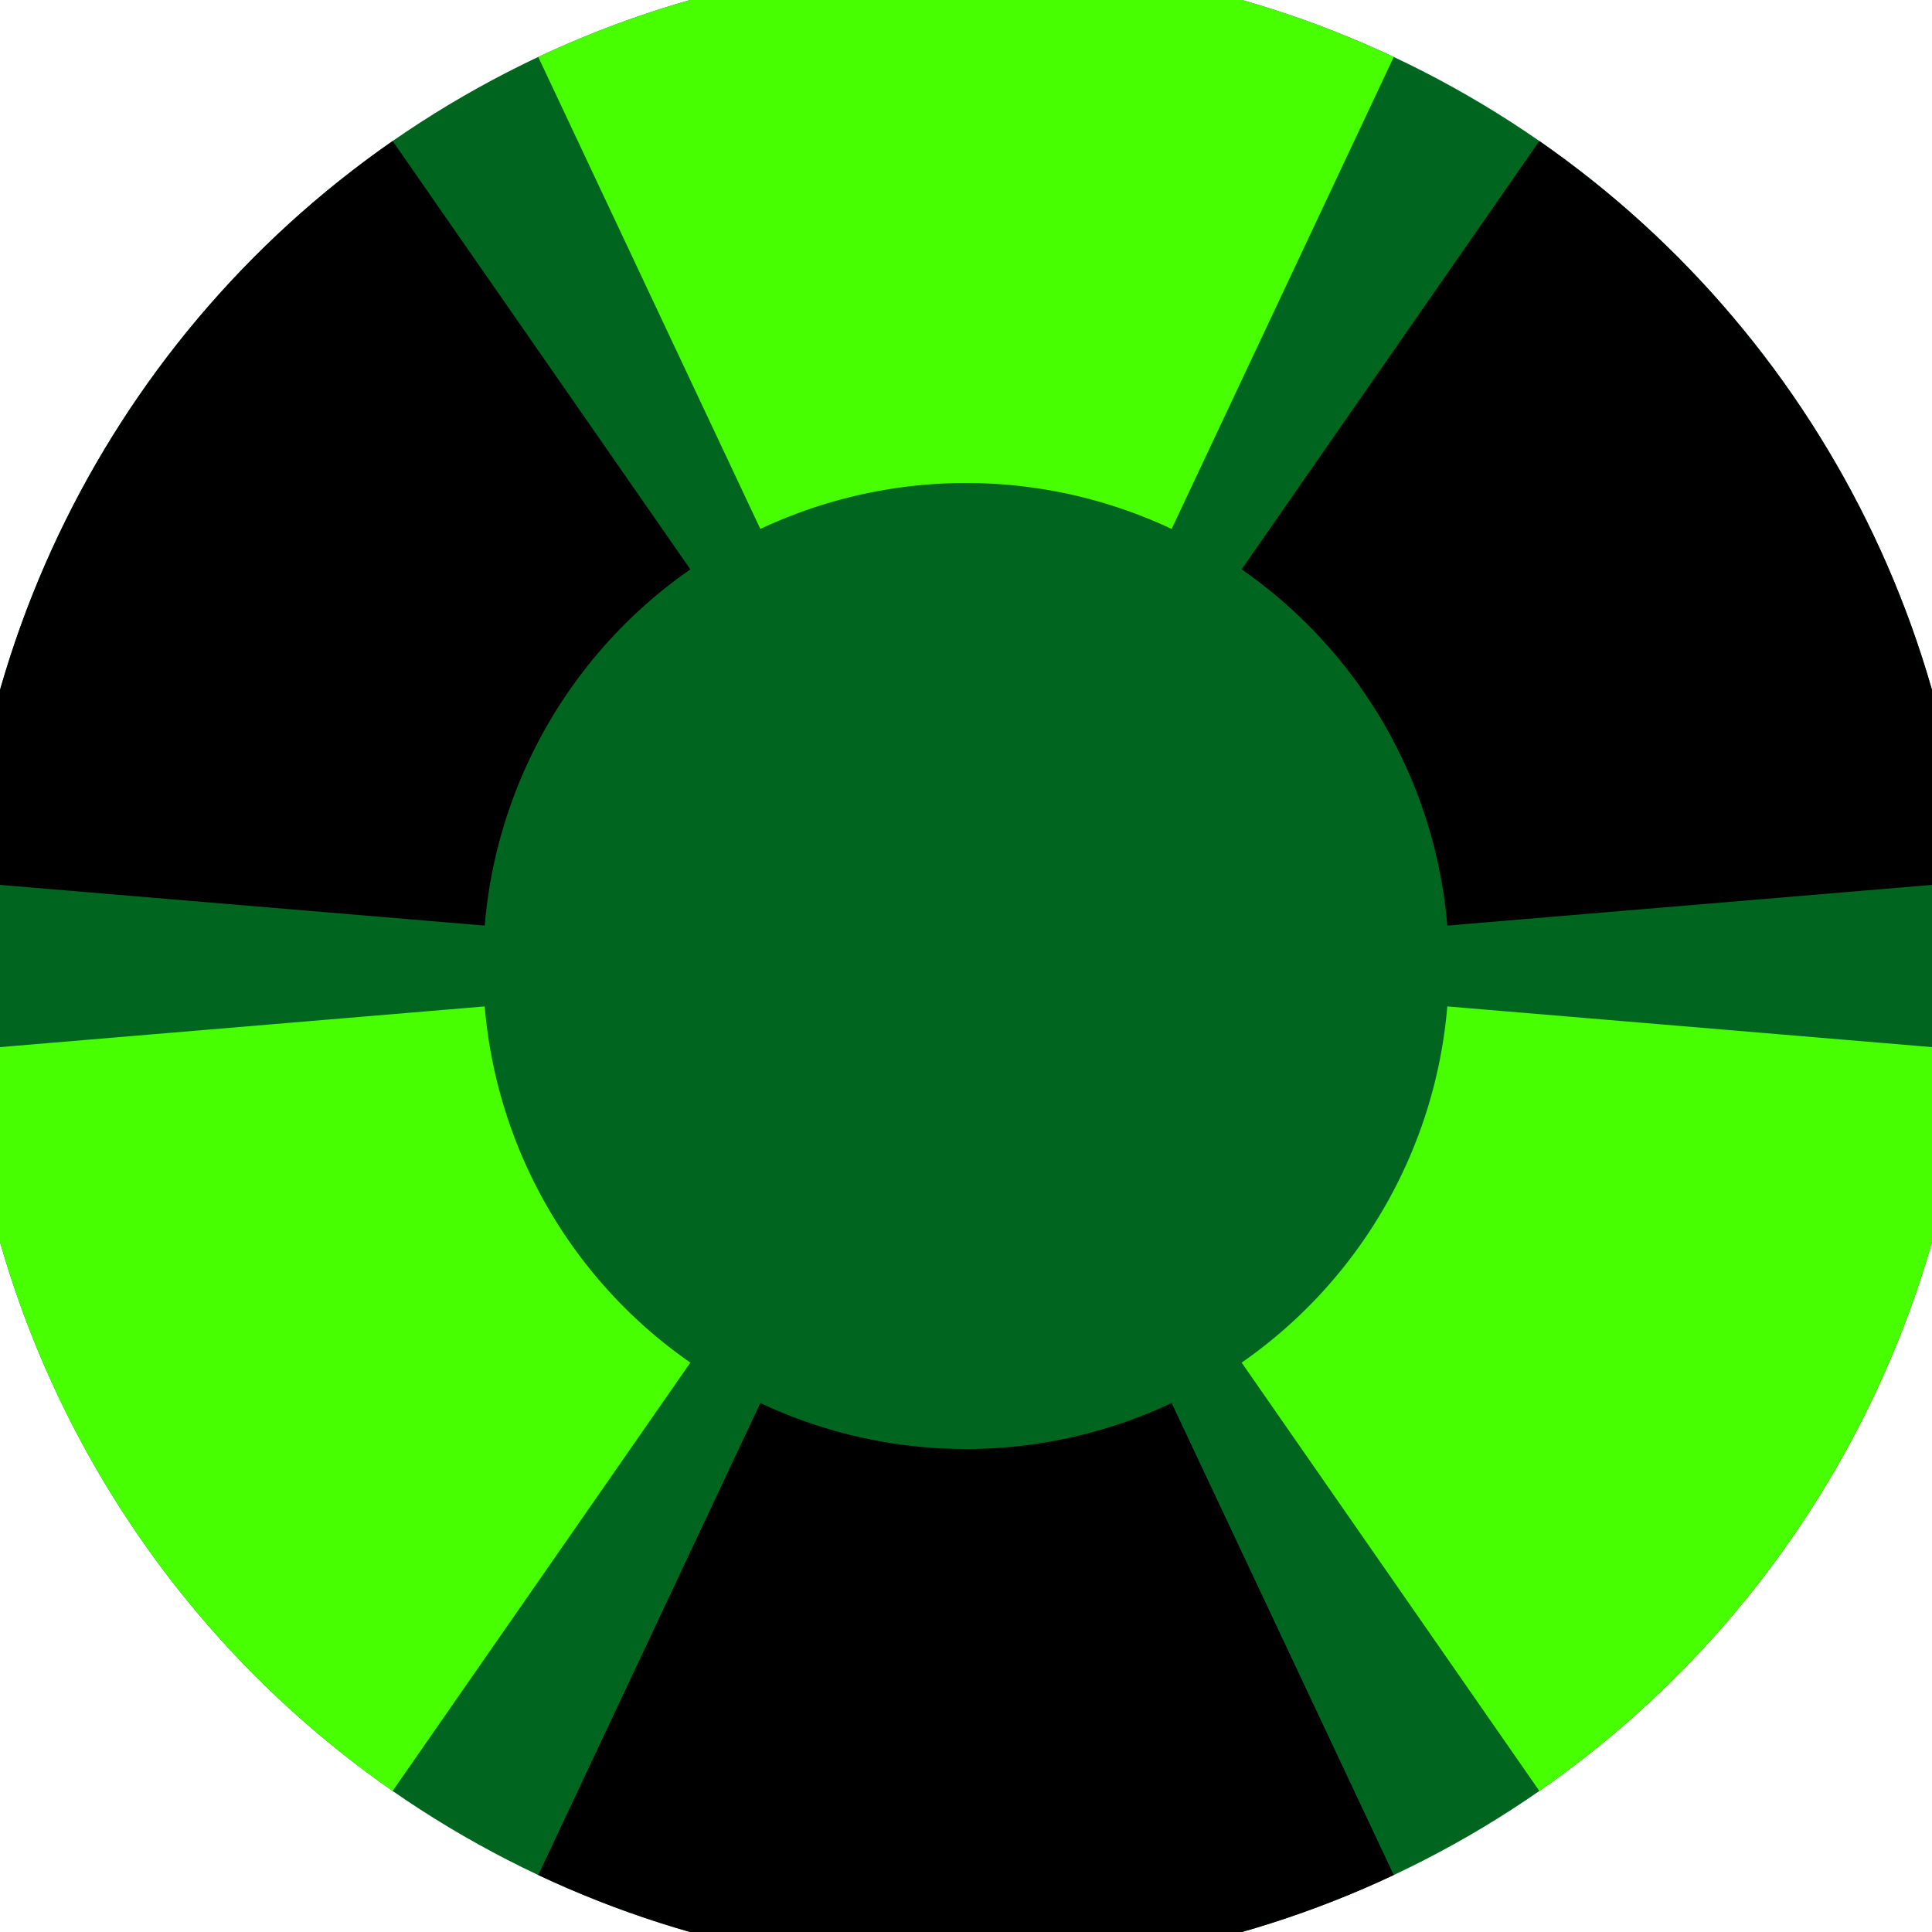 <svg xmlns="http://www.w3.org/2000/svg" width="128" height="128" viewBox="0 0 100 100" shape-rendering="geometricPrecision">
                            <defs>
                                <clipPath id="clip">
                                    <circle cx="50" cy="50" r="52" />
                                    <!--<rect x="0" y="0" width="100" height="100"/>-->
                                </clipPath>
                            </defs>
                            <g transform="rotate(0 50 50)">
                            <rect x="0" y="0" width="100" height="100" fill="#00651e" clip-path="url(#clip)"/><path d="M 92.578 -40.483
                               L 7.422 -40.483
                               L 39.356 27.379
                               A 25 25 0 0 1 60.644 27.379 ZM 107.071 132.115
                               L 149.649 58.368
                               L 74.912 52.092
                               A 25 25 0 0 1 64.268 70.529 ZM -49.649 58.368
                               L -7.071 132.115
                               L 35.732 70.529
                               A 25 25 0 0 1 25.088 52.092 Z" fill="#47ff00" clip-path="url(#clip)"/><path d="M 7.422 140.483
                               L 92.578 140.483
                               L 60.644 72.621
                               A 25 25 0 0 1 39.356 72.621 ZM -7.071 -32.115
                               L -49.649 41.632
                               L 25.088 47.908
                               A 25 25 0 0 1 35.732 29.471 ZM 149.649 41.632
                               L 107.071 -32.115
                               L 64.268 29.471
                               A 25 25 0 0 1 74.912 47.908 Z" fill="#000000" clip-path="url(#clip)"/></g></svg>